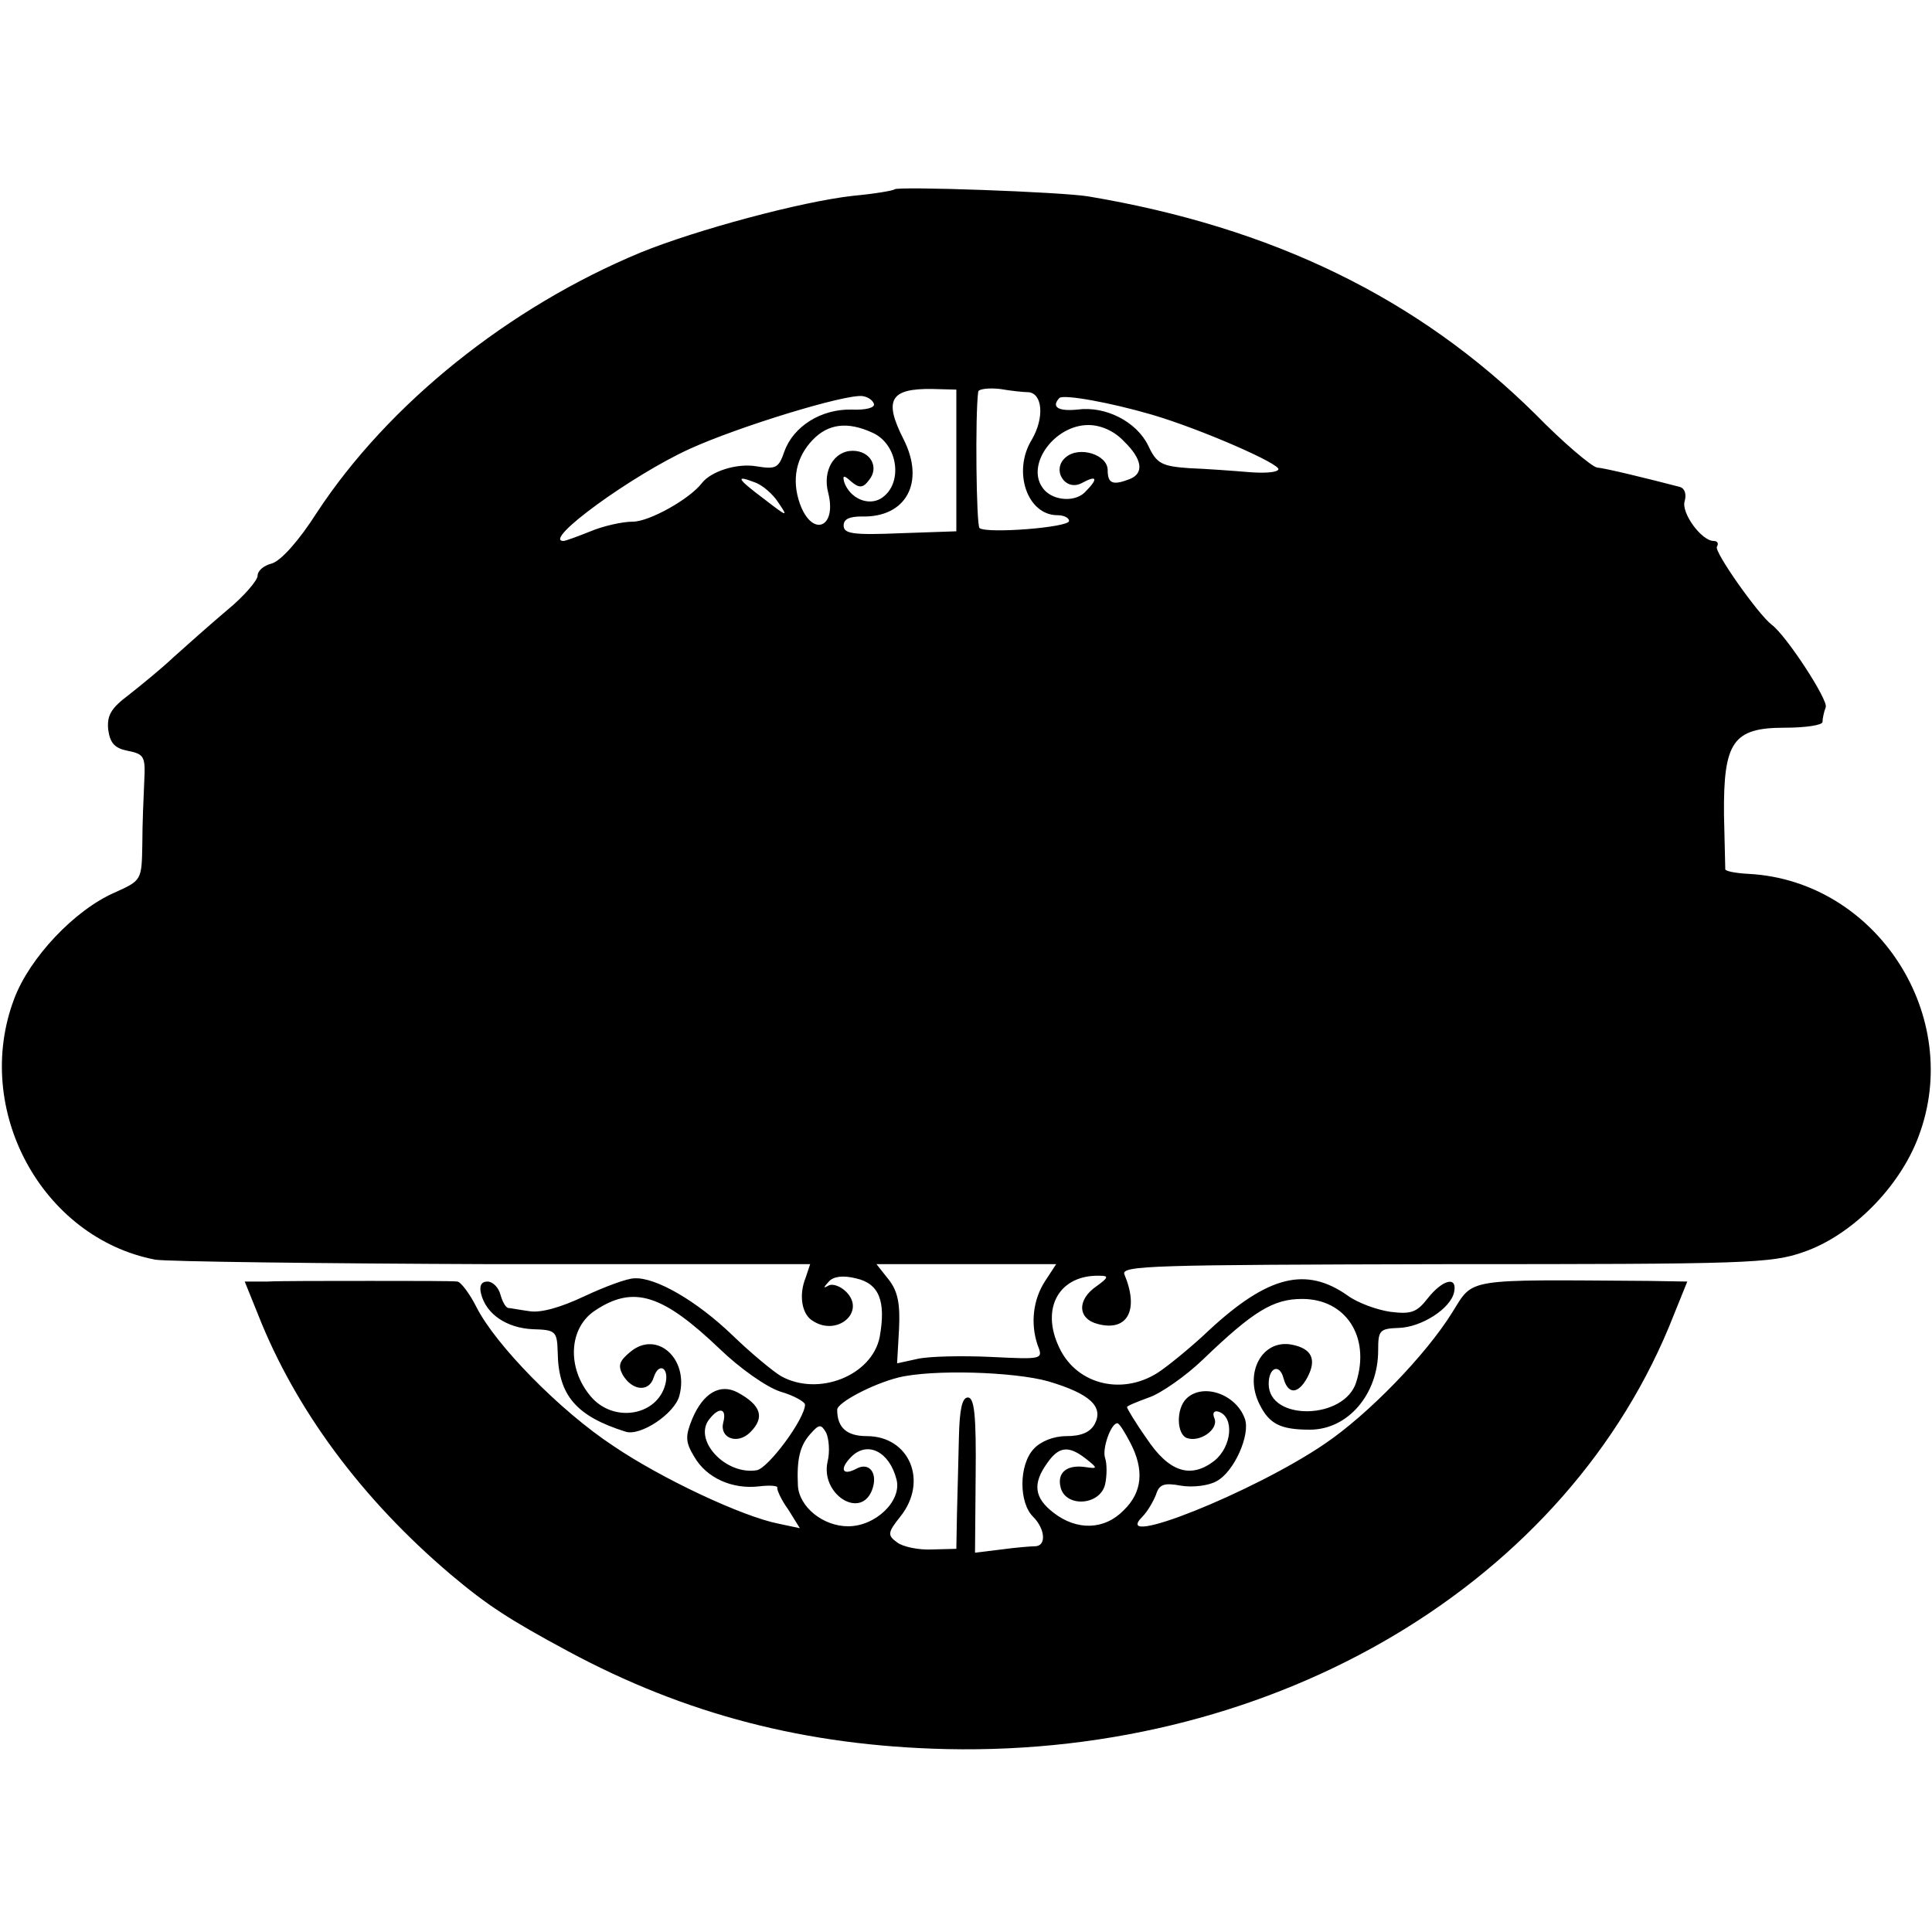 <?xml version="1.0" standalone="no"?>
<!DOCTYPE svg PUBLIC "-//W3C//DTD SVG 20010904//EN"
 "http://www.w3.org/TR/2001/REC-SVG-20010904/DTD/svg10.dtd">
<svg version="1.0" xmlns="http://www.w3.org/2000/svg"
 width="300pt" height="300pt" viewBox="0 0 300 300"
 preserveAspectRatio="xMidYMid meet">
<g transform="translate(0,300) scale(0.1,-0.1)"
fill="#000000" stroke="none">
<path d="M1389 2706 c-2 -2 -31 -7 -64 -10 -81 -9 -244 -53 -330 -88 -205 -85
-392 -235 -503 -404 -28 -44 -56 -75 -70 -79 -12 -3 -22 -11 -22 -19 0 -7 -21
-32 -48 -54 -26 -22 -63 -55 -82 -72 -19 -18 -51 -44 -70 -59 -28 -21 -34 -32
-32 -54 3 -21 10 -29 31 -33 25 -5 27 -9 25 -47 -1 -23 -3 -67 -3 -98 -1 -56
-1 -56 -43 -75 -62 -27 -132 -101 -156 -165 -65 -172 43 -371 219 -405 19 -3
255 -6 526 -7 l491 0 -7 -21 c-11 -27 -6 -57 11 -67 38 -25 83 14 52 45 -9 9
-21 13 -27 10 -9 -5 -9 -4 0 6 7 8 22 10 42 5 36 -8 47 -35 37 -91 -12 -60
-95 -93 -153 -61 -12 7 -46 35 -75 63 -56 54 -120 91 -153 89 -11 0 -46 -13
-78 -28 -36 -17 -67 -26 -85 -23 -15 2 -30 5 -33 5 -4 1 -9 10 -12 21 -3 11
-12 20 -20 20 -10 0 -13 -7 -10 -19 8 -32 40 -53 80 -55 36 -1 38 -3 39 -36 1
-67 29 -99 105 -123 23 -8 77 28 84 56 15 57 -35 102 -76 68 -17 -14 -20 -21
-12 -36 15 -25 41 -27 48 -4 8 25 25 15 18 -11 -13 -49 -81 -60 -116 -18 -37
44 -34 106 7 133 60 40 105 25 194 -60 30 -29 72 -59 94 -66 21 -6 38 -16 38
-20 0 -22 -57 -99 -75 -102 -49 -8 -100 48 -73 80 15 19 27 16 21 -6 -6 -24
22 -35 42 -15 23 23 17 42 -20 62 -27 14 -53 -1 -70 -41 -11 -27 -11 -36 3
-59 19 -33 59 -51 101 -46 16 2 29 1 28 -2 -1 -3 6 -19 17 -34 l18 -29 -33 7
c-56 11 -182 70 -257 121 -82 54 -182 156 -212 215 -11 22 -25 40 -30 40 -6 1
-66 1 -135 1 -69 0 -141 0 -160 -1 l-35 0 21 -52 c58 -147 161 -286 299 -403
57 -48 91 -70 182 -119 182 -98 369 -147 588 -152 514 -11 967 260 1129 674
l21 52 -60 1 c-289 2 -271 5 -305 -49 -41 -66 -130 -158 -198 -204 -110 -75
-335 -165 -283 -113 8 8 17 24 21 34 5 16 12 19 39 14 18 -3 43 0 55 7 27 14
53 72 44 97 -14 39 -66 56 -91 31 -16 -16 -15 -55 1 -61 20 -7 49 13 43 30 -4
9 -1 13 6 11 25 -8 21 -54 -6 -76 -37 -29 -71 -18 -106 35 -17 24 -30 46 -30
48 0 2 15 8 34 15 18 6 57 33 84 59 78 75 109 94 154 94 68 0 106 -59 84 -129
-18 -59 -136 -61 -136 -3 0 26 17 32 23 9 7 -26 23 -25 37 1 15 28 7 45 -24
51 -46 9 -75 -44 -50 -93 15 -30 32 -39 78 -39 59 0 106 55 106 123 0 31 2 34
32 35 35 1 81 30 86 56 5 25 -18 19 -41 -10 -17 -22 -26 -25 -58 -21 -21 3
-51 14 -66 25 -65 46 -124 31 -215 -53 -24 -23 -58 -51 -75 -63 -56 -40 -130
-24 -158 35 -30 62 0 114 63 112 14 0 13 -3 -5 -16 -31 -21 -30 -51 2 -59 46
-12 64 22 41 77 -6 14 43 15 497 16 470 0 507 1 558 19 75 26 149 101 178 179
71 187 -65 397 -263 408 -20 1 -36 4 -37 7 0 3 -1 41 -2 85 -1 113 14 135 94
135 33 0 59 4 59 9 0 5 2 15 5 23 4 11 -61 111 -84 128 -21 16 -90 114 -85
121 3 5 1 9 -5 9 -19 0 -51 44 -45 62 3 11 0 20 -8 22 -46 12 -115 29 -128 30
-8 1 -52 38 -96 83 -182 180 -408 290 -694 338 -42 7 -295 16 -301 11z m96
-421 l0 -110 -87 -3 c-73 -3 -88 -1 -88 12 0 10 9 14 28 14 69 -2 99 53 65
120 -31 61 -21 79 45 78 l37 -1 0 -110z m112 106 c22 -2 25 -40 5 -74 -30 -49
-7 -117 40 -117 10 0 18 -4 18 -9 0 -10 -127 -20 -139 -11 -5 4 -7 176 -2 212
1 4 16 6 34 4 17 -3 37 -5 44 -5z m-240 -18 c2 -6 -12 -10 -35 -9 -47 1 -90
-26 -104 -65 -9 -26 -13 -28 -44 -23 -30 5 -70 -8 -84 -26 -19 -25 -82 -60
-107 -60 -17 0 -47 -7 -66 -15 -20 -8 -39 -15 -42 -15 -34 0 106 102 196 143
77 35 241 85 268 82 8 -1 16 -6 18 -12z m432 -17 c75 -22 201 -77 196 -85 -2
-5 -24 -6 -47 -4 -24 2 -65 5 -91 6 -43 3 -51 7 -64 35 -18 37 -66 62 -110 56
-30 -3 -41 4 -28 18 7 6 79 -7 144 -26z m-434 -28 c40 -18 48 -80 13 -102 -20
-12 -48 0 -57 25 -3 11 -1 12 11 1 12 -10 18 -10 27 2 17 20 3 46 -25 46 -29
0 -47 -31 -38 -65 14 -55 -25 -70 -44 -17 -13 37 -6 72 20 99 24 25 54 29 93
11z m390 -13 c29 -28 32 -50 9 -59 -26 -10 -34 -7 -34 14 0 24 -44 38 -65 20
-23 -19 -1 -54 25 -40 24 13 26 7 4 -15 -17 -16 -53 -12 -66 9 -24 36 20 96
72 96 19 0 40 -9 55 -25z m-536 -96 c15 -22 14 -22 -21 5 -44 33 -47 39 -16
27 12 -4 29 -19 37 -32z m414 -1208 c-19 -29 -23 -66 -12 -99 9 -23 9 -23 -73
-19 -44 2 -95 1 -113 -3 l-32 -7 3 53 c2 40 -2 59 -16 77 l-19 24 139 0 140 0
-17 -26z m5 -156 c64 -19 86 -39 72 -66 -7 -13 -21 -19 -44 -19 -20 0 -40 -8
-51 -20 -23 -25 -23 -83 -1 -105 19 -19 21 -45 4 -46 -7 0 -31 -2 -53 -5 l-41
-5 1 120 c1 93 -2 121 -12 121 -9 0 -13 -18 -14 -62 -1 -35 -2 -88 -3 -118
l-1 -55 -38 -1 c-20 -1 -45 4 -54 11 -15 11 -15 15 5 40 44 55 14 125 -52 125
-31 0 -46 13 -46 41 0 11 55 40 95 50 53 13 180 9 233 -6z m-343 -125 c-11
-50 51 -90 69 -44 10 26 -4 45 -25 33 -21 -11 -26 0 -7 19 25 25 59 8 70 -35
9 -33 -32 -73 -75 -73 -39 0 -76 30 -78 63 -2 41 3 62 19 80 14 16 17 16 25 2
4 -9 6 -29 2 -45z m470 30 c22 -42 19 -77 -10 -105 -30 -31 -73 -32 -109 -4
-30 23 -33 45 -10 77 18 26 33 28 60 7 19 -15 19 -16 -1 -13 -29 4 -44 -9 -38
-32 8 -31 61 -28 69 5 3 14 3 32 0 41 -5 14 9 54 19 54 3 0 11 -13 20 -30z"/>
</g>
</svg>

